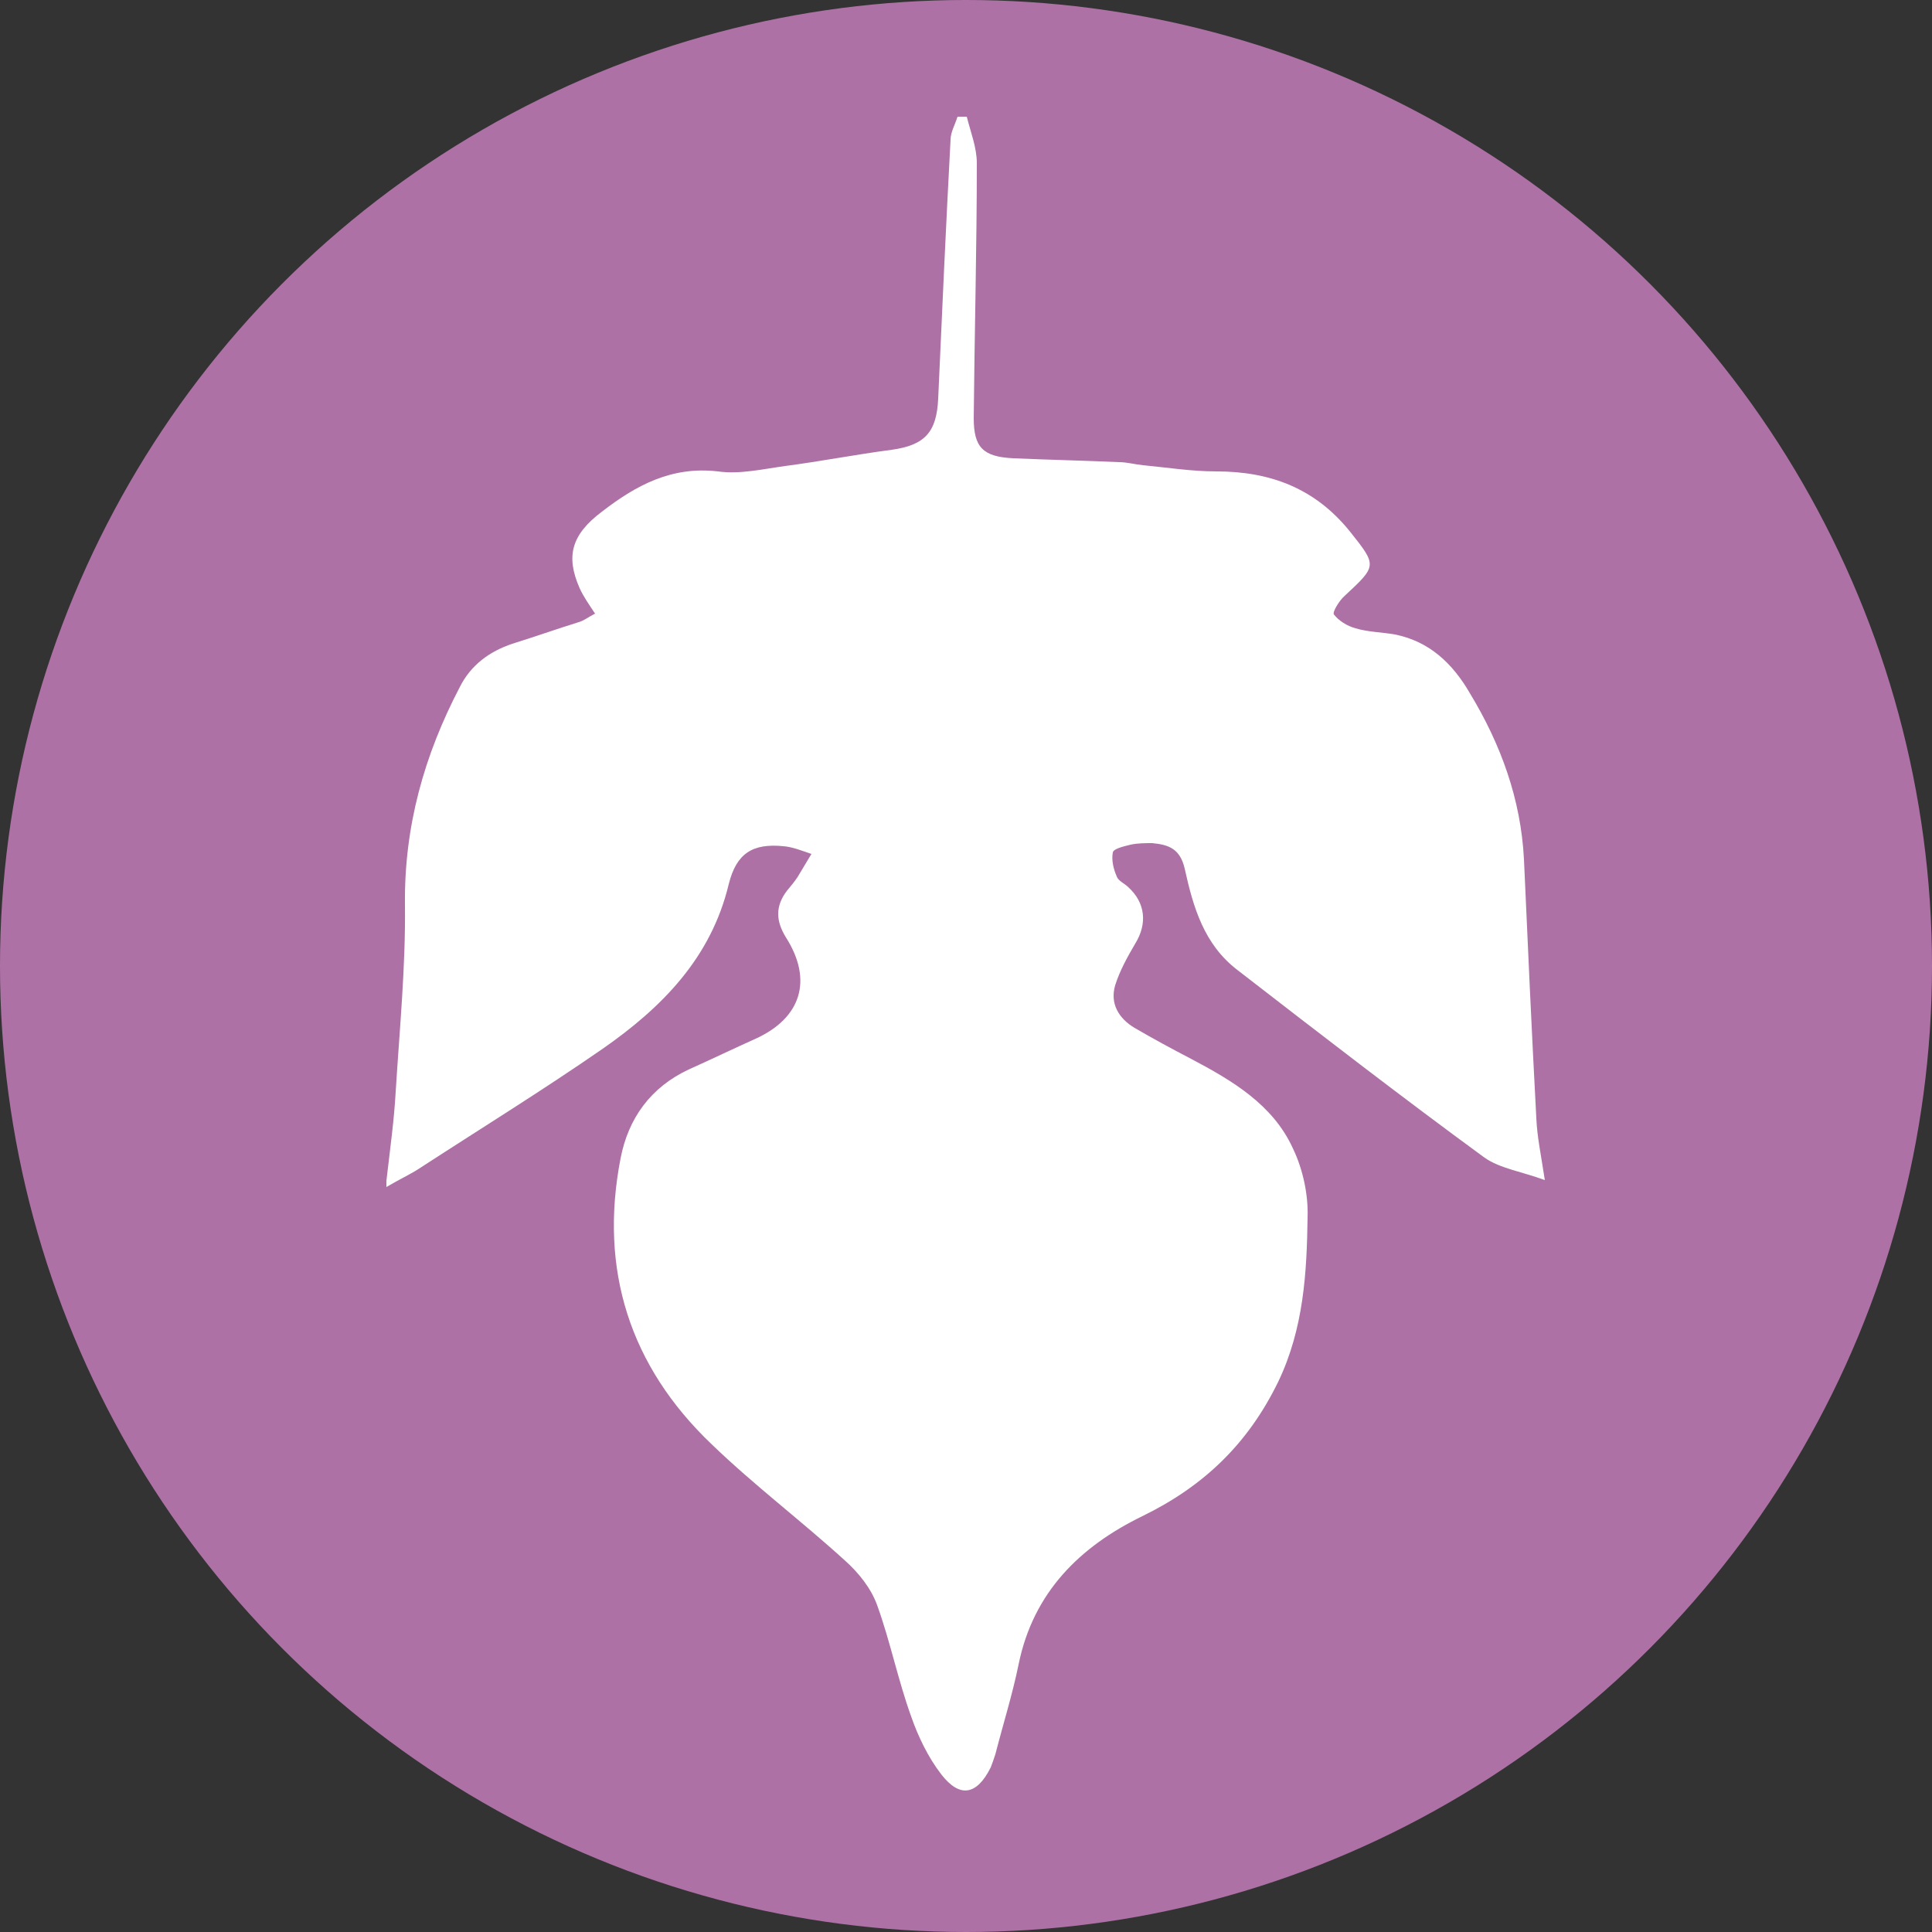 <?xml version="1.0" encoding="UTF-8"?> <svg xmlns="http://www.w3.org/2000/svg" id="_レイヤー_2" data-name="レイヤー 2" width="25" height="25" viewBox="0 0 25 25"><rect x="0" y="0" width="25" height="25" fill="#333333" stroke="none"/><defs><style> .cls-1 { fill: #fff; } .cls-2 { fill: #ae71a6; } </style></defs><g id="_ヘッダー" data-name="ヘッダー"><g><circle class="cls-2" cx="12.5" cy="12.5" r="12.5"></circle><path class="cls-1" d="M5,15.28c.05-.43.1-.79.12-1.15.05-.81.13-1.62.12-2.43-.01-1.01.25-1.93.71-2.81.14-.28.38-.46.68-.56.29-.09.57-.19.86-.28.07-.02.13-.07.21-.11-.08-.12-.15-.22-.2-.33-.18-.41-.11-.69.29-.99.44-.34.9-.59,1.5-.52.28.04.58-.03.87-.07.46-.06.92-.15,1.38-.21.43-.06.58-.23.6-.66.05-1.12.1-2.23.16-3.35,0-.1.06-.2.09-.3.04,0,.08,0,.12,0,.05.2.13.4.13.6,0,1.1-.03,2.2-.04,3.3,0,.38.12.5.51.52.46.02.92.03,1.37.05.1,0,.21.03.31.04.32.03.63.08.95.08.7,0,1.28.22,1.73.78.35.44.35.44-.07.83-.07.06-.16.21-.14.24.06.08.17.15.28.18.17.05.34.05.51.08.45.09.75.38.97.76.4.66.66,1.37.7,2.15.05,1.12.1,2.23.16,3.35.01.24.06.47.11.8-.3-.11-.58-.15-.78-.29-1.08-.79-2.14-1.61-3.2-2.43-.43-.33-.57-.81-.68-1.31-.06-.26-.21-.31-.42-.33-.09,0-.19,0-.28.02-.08.02-.22.05-.23.1-.02.1.01.22.05.31.02.06.1.09.15.14.22.2.25.47.09.73-.1.17-.2.35-.26.54-.07.24.05.43.25.55.24.14.48.27.73.4.53.28,1.06.59,1.32,1.16.13.27.2.6.19.89-.01.72-.05,1.44-.38,2.13-.39.8-.96,1.35-1.76,1.74-.8.39-1.41.98-1.6,1.92-.08.39-.2.77-.3,1.16-.02.06-.04.12-.06.17-.18.36-.4.4-.64.09-.17-.22-.3-.49-.39-.75-.17-.47-.27-.97-.44-1.44-.08-.22-.24-.42-.42-.58-.56-.51-1.17-.97-1.72-1.5-1.06-1.01-1.46-2.26-1.18-3.7.1-.52.39-.92.88-1.15.29-.13.58-.27.87-.4.59-.27.74-.76.39-1.31-.13-.21-.14-.4.01-.6.05-.06.1-.12.14-.18.06-.1.12-.2.18-.3-.12-.04-.24-.09-.36-.1-.4-.04-.61.09-.71.49-.23.96-.87,1.6-1.63,2.13-.78.54-1.59,1.04-2.39,1.56-.11.07-.24.13-.41.23Z"></path></g></g></svg> 